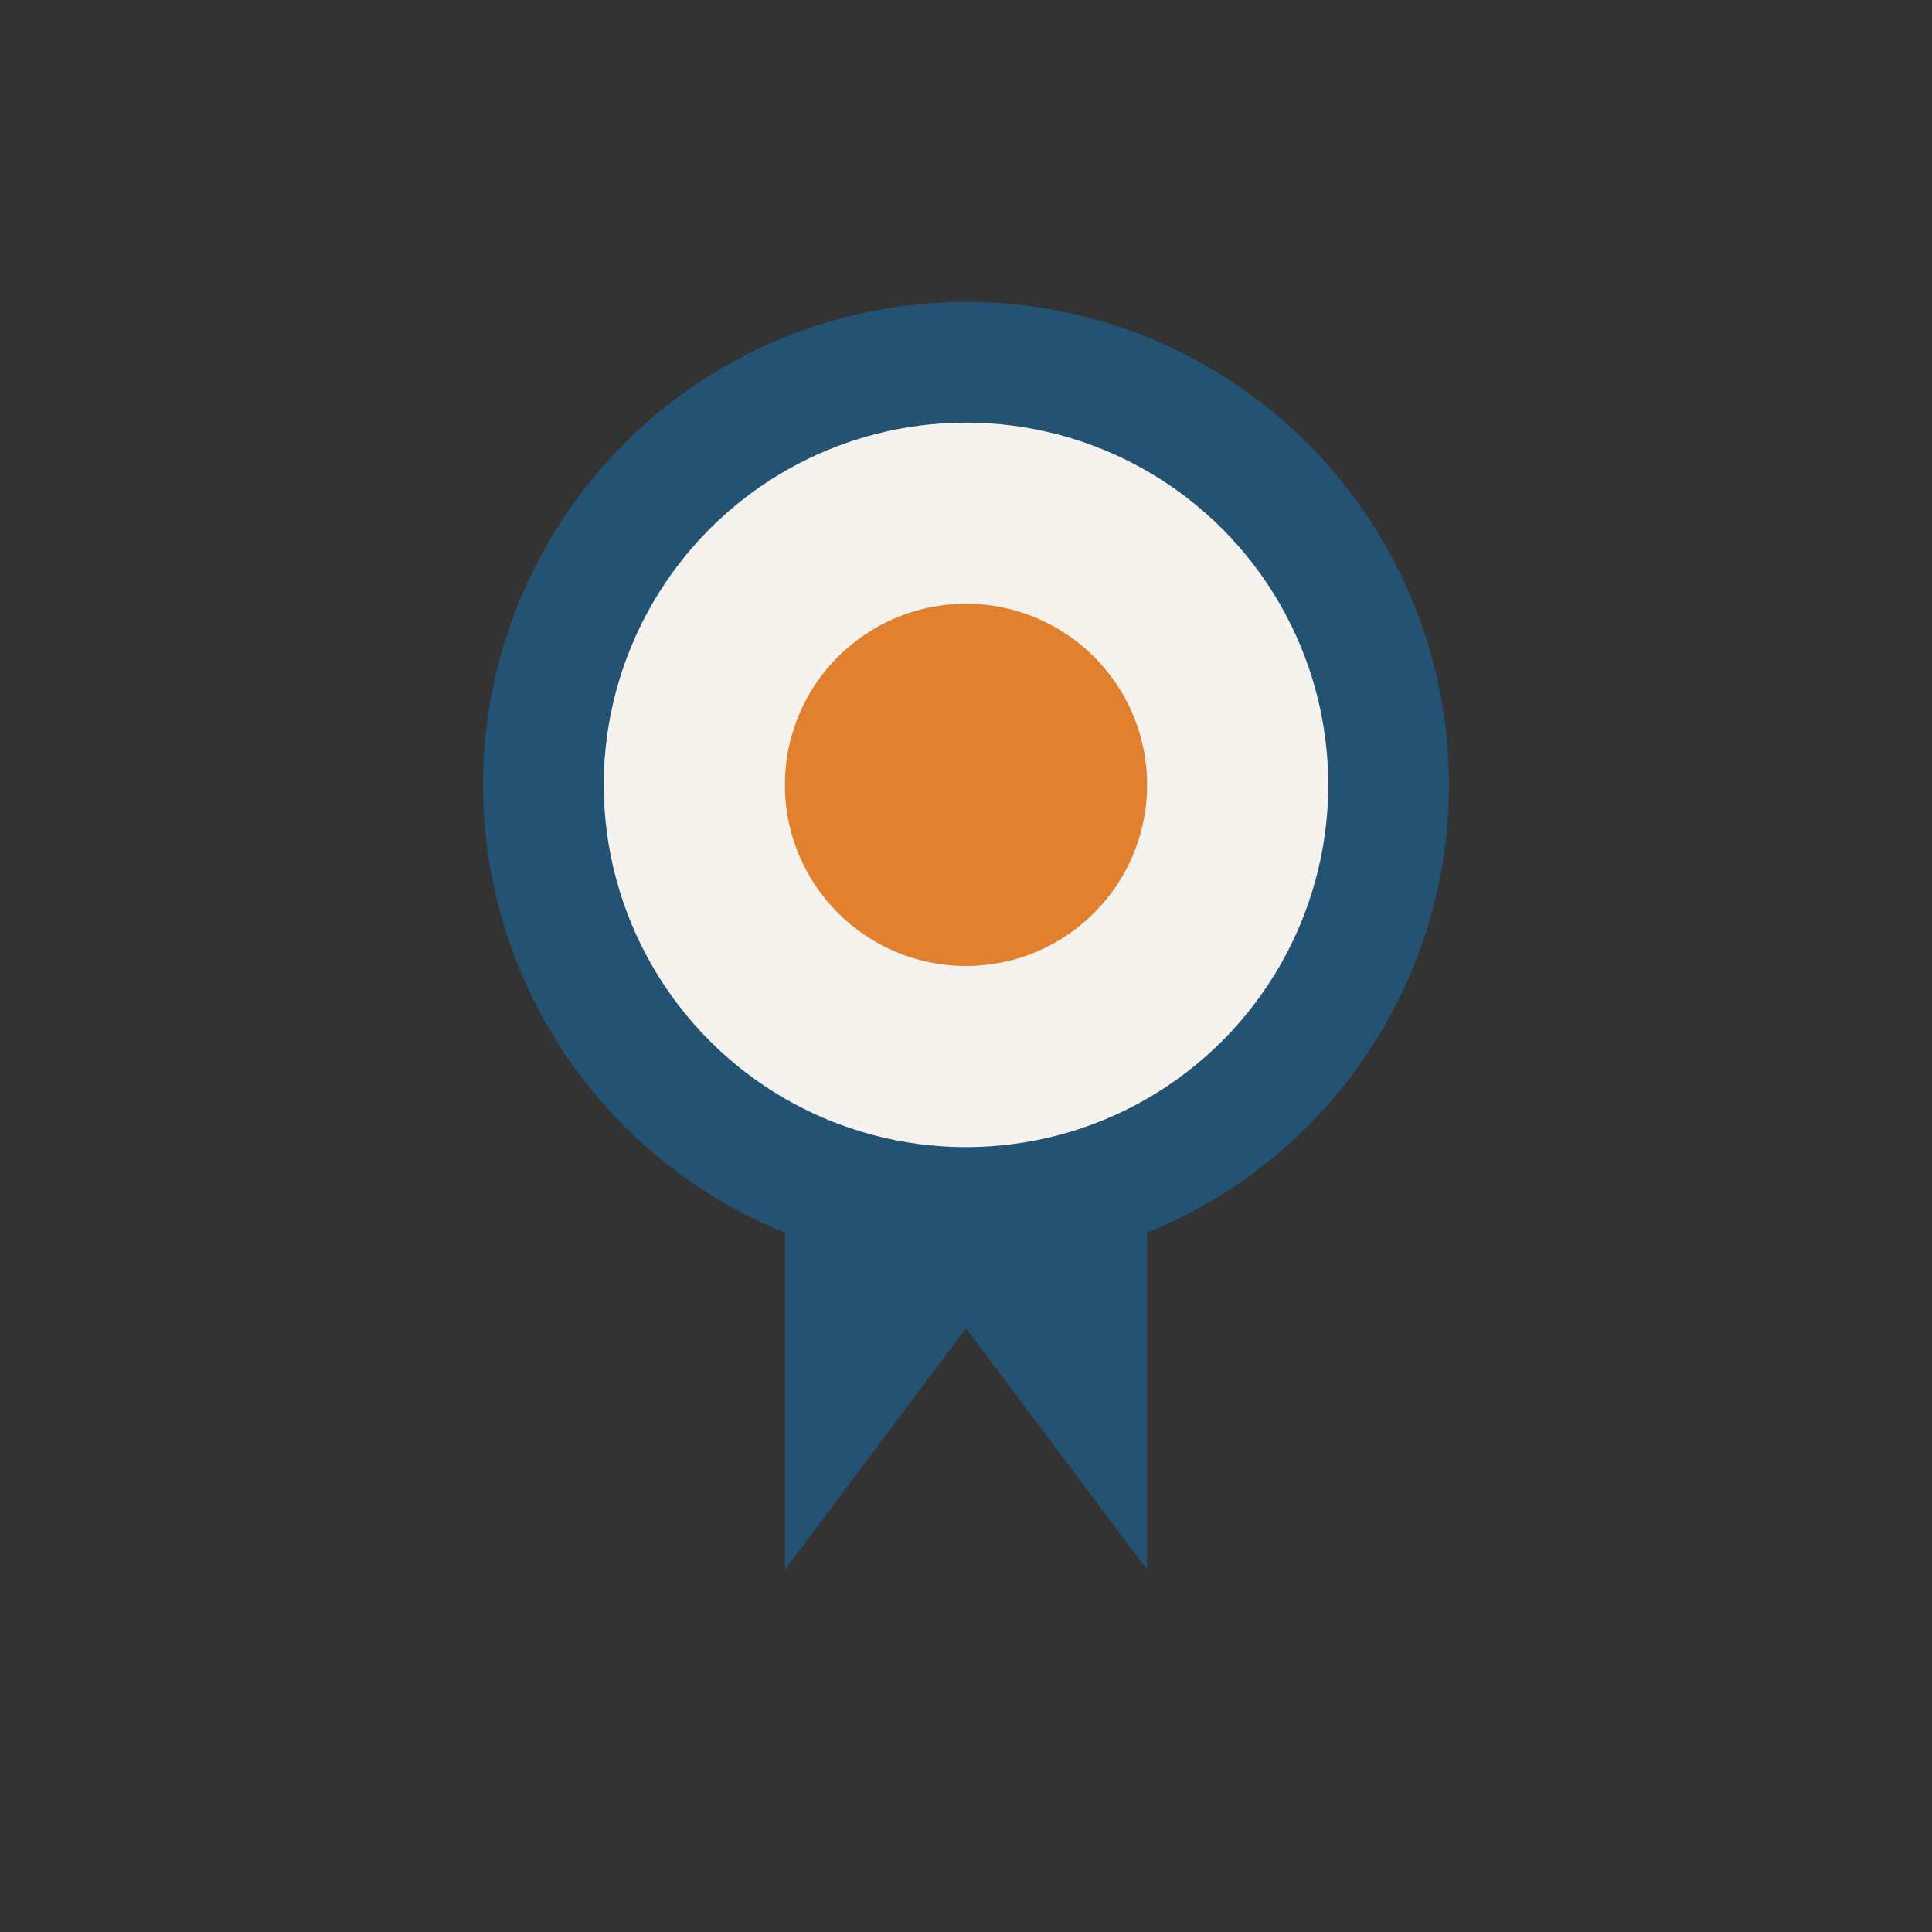 <?xml version="1.0" encoding="UTF-8"?>
<svg xmlns="http://www.w3.org/2000/svg" width="32" height="32" viewBox="0 0 32 32"><rect x="0" y="0" width="32" height="32" fill="#333333" stroke="none"/><circle cx="16" cy="13" r="7" fill="#F6F3EE" stroke="#235273" stroke-width="2"/><circle cx="16" cy="13" r="3" fill="#E1812F"/><path d="M13 26l3-4 3 4v-6h-6z" fill="#235273"/></svg>